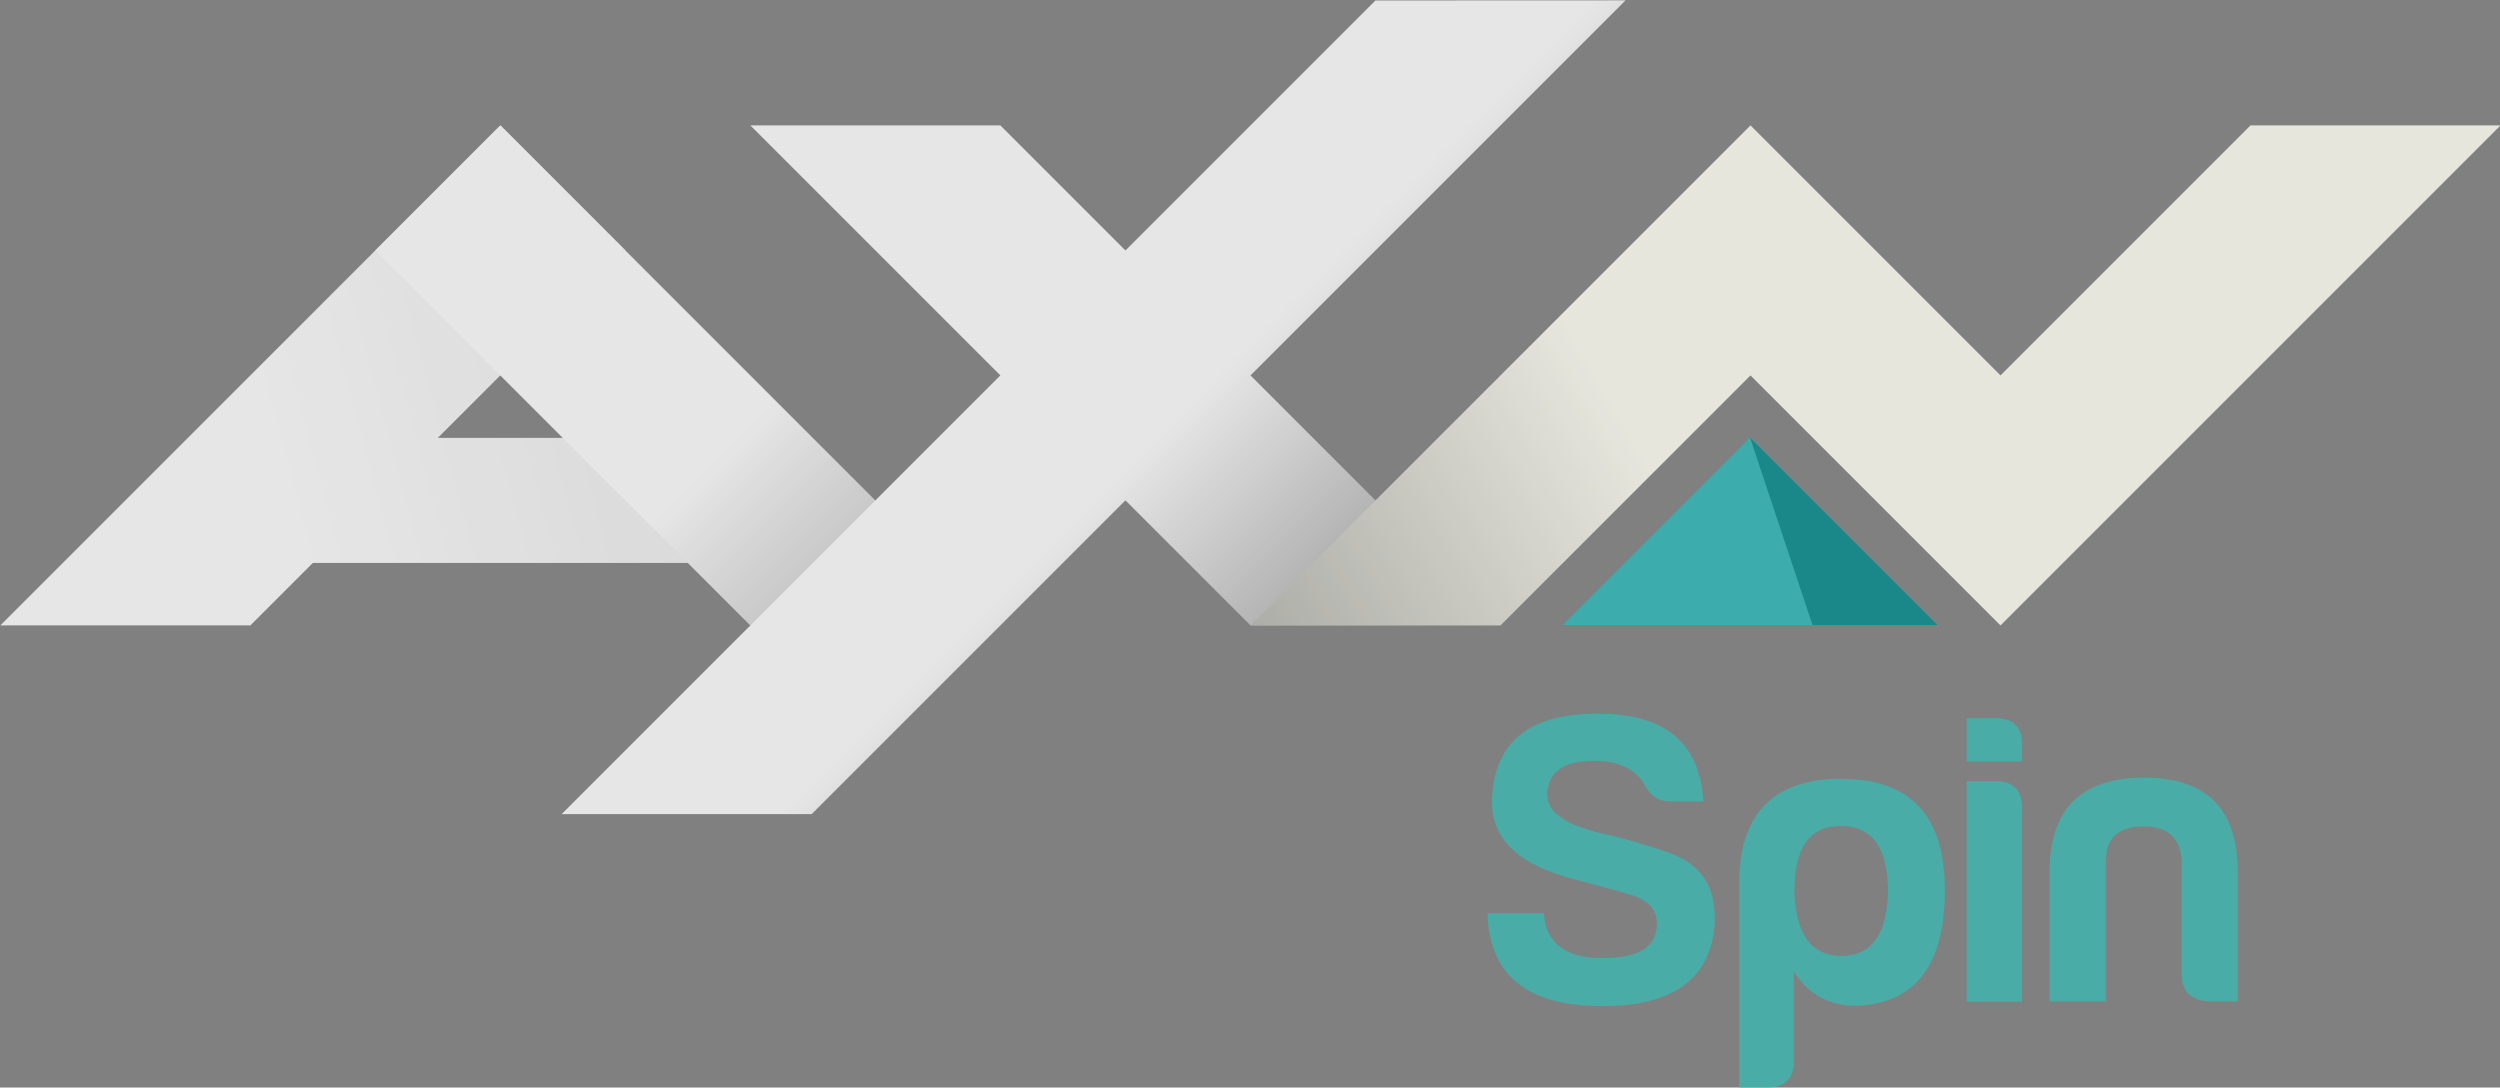<?xml version="1.0" encoding="UTF-8" standalone="no"?>
<!-- Created with Inkscape (http://www.inkscape.org/) -->

<svg
   width="366.825mm"
   height="159.569mm"
   viewBox="0 0 366.825 159.569"
   version="1.1"
   id="svg5"
   xml:space="preserve"
   xmlns:xlink="http://www.w3.org/1999/xlink"
   xmlns="http://www.w3.org/2000/svg"
   xmlns:svg="http://www.w3.org/2000/svg"><rect x="0" y="0" width="366.825" height="159.569" fill="#808080" stroke="none"/><defs
     id="defs2">
	
	
	
	
	
	
	
	
	
	
	
	
	
<linearGradient
   id="d"><stop
     offset="0"
     stop-color="#393939"
     id="stop5665" /><stop
     offset="1"
     stop-color="#3a3a3a"
     id="stop5663"
     style="stop-color:#fffff4;stop-opacity:1;" /></linearGradient><linearGradient
   id="c"><stop
     offset="0"
     stop-color="#3a3a3a"
     id="stop5668"
     style="stop-color:#ffffff;stop-opacity:1;" /><stop
     offset="0.5"
     stop-color="#393939"
     id="stop5670"
     style="stop-color:#ffffff;stop-opacity:1;" /><stop
     offset="1"
     stop-color="#313130"
     id="stop5672" /></linearGradient><linearGradient
   id="b"><stop
     offset="0"
     stop-color="#373737"
     id="stop5675"
     style="stop-color:#ffffff;stop-opacity:1;" /><stop
     offset="0.3"
     stop-color="#373737"
     id="stop5677"
     style="stop-color:#ffffff;stop-opacity:1;" /><stop
     offset="1"
     stop-color="#313231"
     id="stop5681" /></linearGradient><linearGradient
   id="a"><stop
     offset="0"
     stop-color="#3a3a3a"
     id="stop5684"
     style="stop-color:#ffffff;stop-opacity:1;" /><stop
     offset="1"
     stop-color="#363636"
     id="stop5686" /></linearGradient><linearGradient
   id="e"
   x1="119.609"
   x2="2149.013"
   y1="220.953"
   y2="-322.824"
   xlink:href="#a"
   gradientUnits="userSpaceOnUse"
   gradientTransform="matrix(0.029,0,0,0.029,138.346,149.422)" /><linearGradient
   id="f"
   x1="193"
   x2="526.352"
   y1="79.7"
   y2="413.052"
   xlink:href="#b"
   gradientUnits="userSpaceOnUse"
   gradientTransform="matrix(0.029,0,0,0.029,138.346,149.422)" /><linearGradient
   id="g"
   x1="258.3"
   x2="640.134"
   y1="2.3"
   y2="384.134"
   xlink:href="#c"
   gradientUnits="userSpaceOnUse"
   gradientTransform="matrix(0.029,0,0,0.029,138.346,149.422)" /><linearGradient
   id="h"
   x1="240.461"
   x2="655.054"
   y1="411.928"
   y2="172.562"
   xlink:href="#d"
   gradientUnits="userSpaceOnUse"
   gradientTransform="matrix(0.029,0,0,0.029,138.346,149.422)" /><linearGradient
   id="e-3"
   x1="119.609"
   x2="2149.013"
   y1="220.953"
   y2="-322.824"
   xlink:href="#a"
   gradientUnits="userSpaceOnUse"
   gradientTransform="matrix(0.023,0,0,0.023,128.184,134.173)" /><linearGradient
   id="f-6"
   x1="193"
   x2="526.352"
   y1="79.7"
   y2="413.052"
   xlink:href="#b"
   gradientUnits="userSpaceOnUse"
   gradientTransform="matrix(0.023,0,0,0.023,128.184,134.173)" /><linearGradient
   id="g-3"
   x1="258.3"
   x2="640.134"
   y1="2.3"
   y2="384.134"
   xlink:href="#c"
   gradientUnits="userSpaceOnUse"
   gradientTransform="matrix(0.023,0,0,0.023,128.184,134.173)" /><linearGradient
   id="h-1"
   x1="240.461"
   x2="655.054"
   y1="411.928"
   y2="172.562"
   xlink:href="#d"
   gradientUnits="userSpaceOnUse"
   gradientTransform="matrix(0.023,0,0,0.023,128.184,134.173)" /><linearGradient
   id="d-1"><stop
     offset="0"
     stop-color="#3a3a3a"
     id="stop56427" /><stop
     offset="1"
     stop-color="#393939"
     id="stop56429" /></linearGradient><linearGradient
   id="c-4"><stop
     offset="0"
     stop-color="#3a3a3a"
     id="stop56432" /><stop
     offset=".5"
     stop-color="#393939"
     id="stop56434" /><stop
     offset="1"
     stop-color="#313130"
     id="stop56436" /></linearGradient><linearGradient
   id="b-2"><stop
     offset="0"
     stop-color="#373737"
     id="stop56439" /><stop
     offset=".3"
     stop-color="#373737"
     id="stop56441" /><stop
     offset=".6"
     stop-color="#393939"
     id="stop56443" /><stop
     offset="1"
     stop-color="#313231"
     id="stop56445" /></linearGradient><linearGradient
   id="a-3"><stop
     offset="0"
     stop-color="#3a3a3a"
     id="stop56448" /><stop
     offset="1"
     stop-color="#363636"
     id="stop56450" /></linearGradient><linearGradient
   id="e-4"
   x1="7.1"
   x2="255"
   y1="251.1"
   y2="200.5"
   xlink:href="#a-3"
   gradientUnits="userSpaceOnUse"
   gradientTransform="matrix(0.36,0,0,0.36,209.701,333.612)" /><linearGradient
   id="f-1"
   x1="193"
   x2="350.9"
   y1="79.7"
   y2="248.3"
   xlink:href="#b-2"
   gradientUnits="userSpaceOnUse"
   gradientTransform="matrix(0.36,0,0,0.36,209.701,333.612)" /><linearGradient
   id="g-34"
   x1="258.3"
   x2="507.4"
   y1="2.3"
   y2="253.9"
   xlink:href="#c-4"
   gradientUnits="userSpaceOnUse"
   gradientTransform="matrix(0.36,0,0,0.36,209.701,333.612)" /><linearGradient
   id="h-13"
   x1="514"
   x2="1017"
   y1="254"
   y2="52"
   xlink:href="#d-1"
   gradientUnits="userSpaceOnUse"
   gradientTransform="matrix(0.36,0,0,0.36,209.701,333.612)" /></defs><g
     id="layer1"
     transform="translate(-209.701,-152.277)"><g
       id="g57622"><g
         id="g34591"
         style="opacity:0.8"
         transform="matrix(15.832,0,0,15.832,-1819.654,-1972.245)"><path
           fill="url(#e)"
           d="m 132.818,135.354 -4.634,4.634 h 2.317 l 0.579,-0.579 h 4.055 l -1.159,-1.159 h -1.738 l 1.738,-1.738 z"
           id="path5697-8"
           style="opacity:1;fill:url(#e-3);stroke-width:0.023" /><path
           fill="url(#f)"
           d="m 132.818,135.354 -1.159,1.159 3.476,3.476 h 2.317 z"
           id="path5699-0"
           style="opacity:1;fill:url(#f-6);stroke-width:0.023" /><path
           fill="url(#g)"
           d="m 140.928,134.196 -2.317,2.317 -1.159,-1.159 h -2.317 l 2.317,2.317 -4.066,4.066 h 2.317 l 2.908,-2.908 1.159,1.159 h 2.317 l -2.317,-2.317 3.476,-3.476 z"
           id="path5701-1"
           style="opacity:1;fill:url(#g-3);stroke-width:0.023" /><path
           fill="url(#h)"
           d="m 144.404,135.354 -4.634,4.634 h 2.317 l 2.317,-2.317 2.317,2.317 4.634,-4.634 h -2.317 l -2.317,2.317 z"
           id="path5703-4"
           style="opacity:1;fill:url(#h-1);stroke-width:0.023" /></g><path
         fill="#3db7b0"
         d="m 444.253,257.002 c -10.25,-0.072 -15.464,4.208 -15.644,12.947 0,5.502 4.028,9.279 12.156,11.364 3.021,0.791 5.826,1.546 8.272,2.266 2.517,0.791 3.776,2.158 3.776,4.136 0.072,3.417 -2.517,5.143 -8.02,5.143 -5.394,0 -8.272,-2.158 -8.559,-6.617 h -8.272 c 0.252,9.063 5.754,13.666 16.795,13.666 10.537,0 16.04,-4.064 16.543,-12.227 0.216,-5.215 -1.978,-8.631 -6.617,-10.25 -3.488,-1.259 -6.833,-2.158 -9.926,-2.877 -5.394,-1.223 -8.056,-3.129 -8.056,-5.754 0.18,-3.237 2.374,-4.855 6.833,-4.891 3.596,0 6.114,1.151 7.48,3.524 0.827,1.618 2.05,2.446 3.812,2.446 h 4.819 c -0.539,-8.631 -5.61,-12.875 -15.392,-12.875 z m 54.017,0.647 v 6.365 h 8.128 v -2.41 c 0.072,-2.589 -1.223,-3.956 -3.956,-3.956 z m 26.037,8.739 c -9.243,0 -13.882,4.603 -13.882,13.846 v 18.989 h 8.272 v -20.643 c 0,-3.381 1.87,-5.035 5.466,-5.035 3.596,0 5.466,1.654 5.646,5.035 v 16.615 c 0,2.589 1.367,3.848 4.064,4.028 h 4.172 v -18.989 c 0,-9.243 -4.531,-13.846 -13.738,-13.846 z m -44.307,0.144 c -9.71,0 -14.745,4.747 -15.105,14.385 v 30.928 h 4.064 c 2.661,0 3.956,-1.295 3.956,-3.956 v -13.055 c 2.158,3.345 5.179,5.035 9.207,5.035 8.631,-0.36 12.947,-6.006 12.947,-17.011 0,-10.861 -5.035,-16.291 -15.105,-16.291 z m 18.269,0.36 v 32.367 h 8.128 v -28.411 c 0,-2.661 -1.295,-3.956 -3.956,-3.956 z m -18.485,6.581 c 4.675,0 6.941,3.237 6.941,9.71 -0.18,6.258 -2.445,9.35 -6.833,9.35 -4.388,0 -6.653,-3.093 -6.905,-9.35 0,-6.473 2.158,-9.71 6.833,-9.71 z"
         id="path56459"
         style="opacity:0.8;stroke-width:0.36" /><g
         id="g57611"
         style="opacity:0.8"><path
           fill="#2bb6b6"
           d="m 438.966,243.983 h 55.024 l -27.512,-27.512 z"
           id="path56469"
           style="stroke-width:0.36" /><path
           fill="#008a89"
           d="m 475.648,243.983 h 18.341 l -27.512,-27.512 z"
           id="path56471"
           style="stroke-width:0.36" /></g></g></g></svg>
